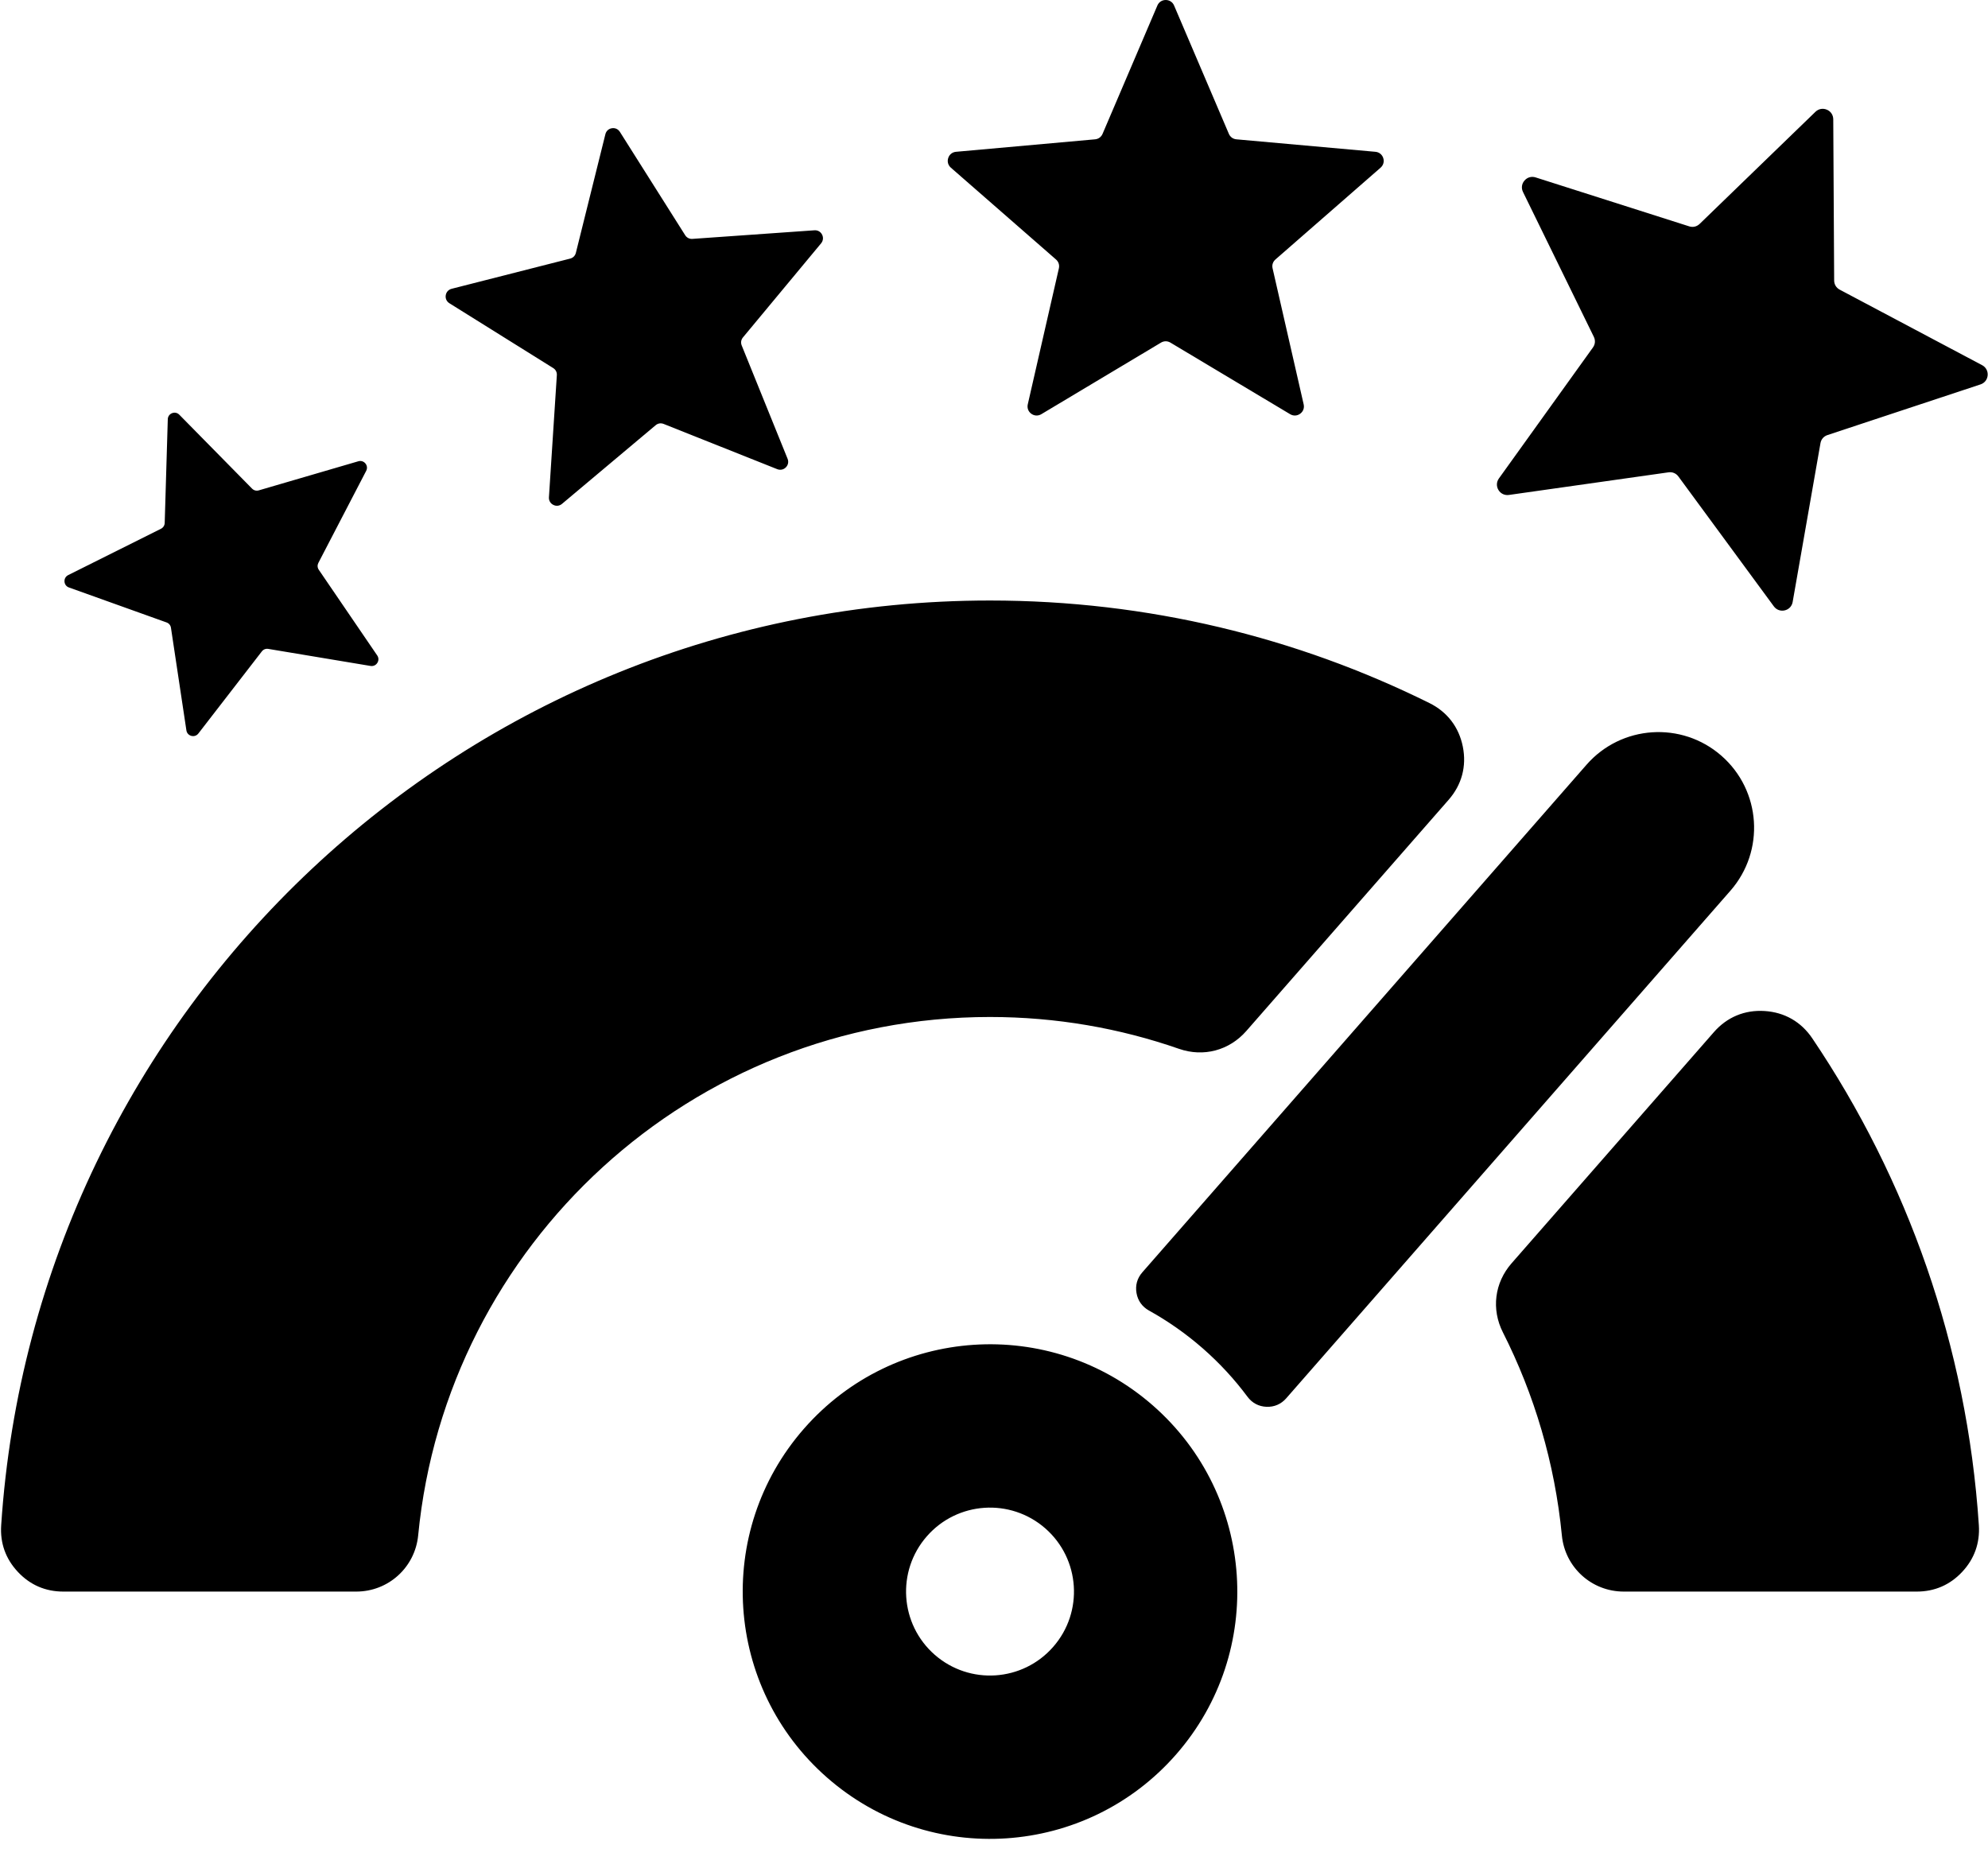 <?xml version="1.0" encoding="UTF-8"?><svg xmlns="http://www.w3.org/2000/svg" xmlns:xlink="http://www.w3.org/1999/xlink" clip-rule="evenodd" fill-rule="evenodd" height="60028.0" image-rendering="optimizeQuality" preserveAspectRatio="xMidYMid meet" shape-rendering="geometricPrecision" text-rendering="geometricPrecision" version="1.0" viewBox="39.0 2448.0 63899.0 60028.0" width="63899.0" zoomAndPan="magnify"><g id="change1_1"><path d="M61648 53603l-9417 0c-1033,0 -1891,-778 -1990,-1806 -227,-2329 -886,-4531 -1895,-6525 -377,-743 -270,-1594 279,-2221l6502 -7429c422,-483 990,-720 1630,-679 640,40 1174,346 1533,878 3052,4525 4972,9878 5354,15650 37,573 -144,1080 -536,1499 -392,419 -886,633 -1460,633zm-24553 -5982c3303,2892 3638,7913 747,11217 -2891,3303 -7913,3638 -11216,746 -3304,-2891 -3638,-7912 -747,-11215 2891,-3304 7912,-3639 11216,-748zm-17597 -40861l-949 3814c-23,94 -91,162 -185,186l-3808 970c-102,26 -174,105 -190,209 -16,103 29,200 118,256l3333 2081c83,51 127,136 120,233l-254 3922c-7,104 46,197 140,244 93,48 199,36 280,-32l3009 -2527c74,-63 169,-78 259,-42l3651 1454c97,38 202,17 276,-58 74,-74 95,-179 56,-276l-1475 -3643c-36,-90 -21,-185 41,-259l2511 -3023c67,-81 79,-188 31,-281 -48,-93 -141,-146 -246,-138l-3920 276c-96,7 -183,-37 -234,-118l-2099 -3322c-56,-89 -154,-133 -257,-116 -104,16 -183,89 -208,190zm-14066 9164l-99 3331c-3,82 -47,151 -120,188l-2982 1489c-79,40 -125,119 -119,207 5,89 60,162 143,191l3138 1124c77,28 129,91 141,172l496 3296c13,88 74,155 160,178 86,22 172,-7 226,-78l2038 -2636c50,-65 126,-95 207,-82l3288 548c87,14 171,-23 218,-98 48,-75 47,-166 -3,-239l-1878 -2753c-46,-68 -51,-149 -14,-222l1537 -2958c41,-79 32,-169 -25,-238 -56,-68 -143,-95 -228,-70l-3199 935c-79,23 -158,2 -216,-56l-2338 -2375c-62,-64 -151,-83 -234,-50 -82,32 -135,107 -137,196zm31808 -13299l-1762 4125c-43,101 -132,166 -242,176l-4468 401c-119,10 -215,87 -251,201 -37,113 -5,231 86,310l3378 2950c83,72 117,177 93,285l-1000 4372c-26,117 17,231 113,301 97,71 219,76 322,15l3849 -2302c95,-56 205,-56 300,0l3850 2302c102,61 224,56 321,-15 97,-70 140,-184 113,-301l-999 -4372c-25,-108 9,-212 92,-285l3379 -2950c90,-79 123,-197 86,-310 -37,-114 -133,-191 -252,-201l-4467 -401c-110,-10 -199,-75 -243,-176l-1761 -4125c-47,-110 -149,-177 -269,-177 -119,0 -221,67 -268,177zm21152 3416l-3722 3603c-92,89 -216,118 -337,79l-4936 -1573c-131,-42 -267,-4 -357,101 -91,104 -109,244 -48,368l2276 4654c56,114 46,241 -29,344l-3021 4208c-81,112 -86,254 -15,372 72,118 199,178 336,159l5129 -727c126,-18 243,31 319,134l3068 4174c82,111 214,160 349,129 134,-31 231,-134 255,-270l894 -5103c21,-125 105,-222 226,-262l4918 -1628c131,-43 218,-154 230,-292 11,-137 -57,-262 -178,-326l-4577 -2427c-112,-60 -179,-169 -179,-296l-29 -5180c-1,-138 -79,-256 -206,-309 -128,-54 -267,-28 -366,68zm-3022 20698c1278,1118 1407,3059 289,4337l-14279 16316c-164,187 -384,282 -633,272 -250,-10 -461,-122 -610,-322 -414,-557 -893,-1079 -1437,-1555 -543,-475 -1125,-881 -1731,-1217 -218,-122 -357,-316 -400,-562 -43,-246 21,-476 186,-665l14278 -16315c1118,-1278 3060,-1407 4337,-289zm-21732 24833c1121,982 1235,2687 253,3808 -982,1122 -2686,1235 -3808,254 -1121,-982 -1235,-2687 -253,-3808 981,-1122 2686,-1235 3808,-254zm4296 -15414c-1902,-662 -3946,-1023 -6074,-1023 -9590,0 -17472,7310 -18380,16661 -100,1029 -957,1807 -1990,1807l-9417 0c-574,0 -1068,-214 -1460,-633 -393,-419 -574,-926 -536,-1499 1097,-16598 14907,-29722 31783,-29722 5073,0 9868,1187 14124,3296 575,285 949,774 1074,1403 125,629 -34,1224 -457,1707l-6504 7432c-549,626 -1377,845 -2163,571z"/></g></svg>